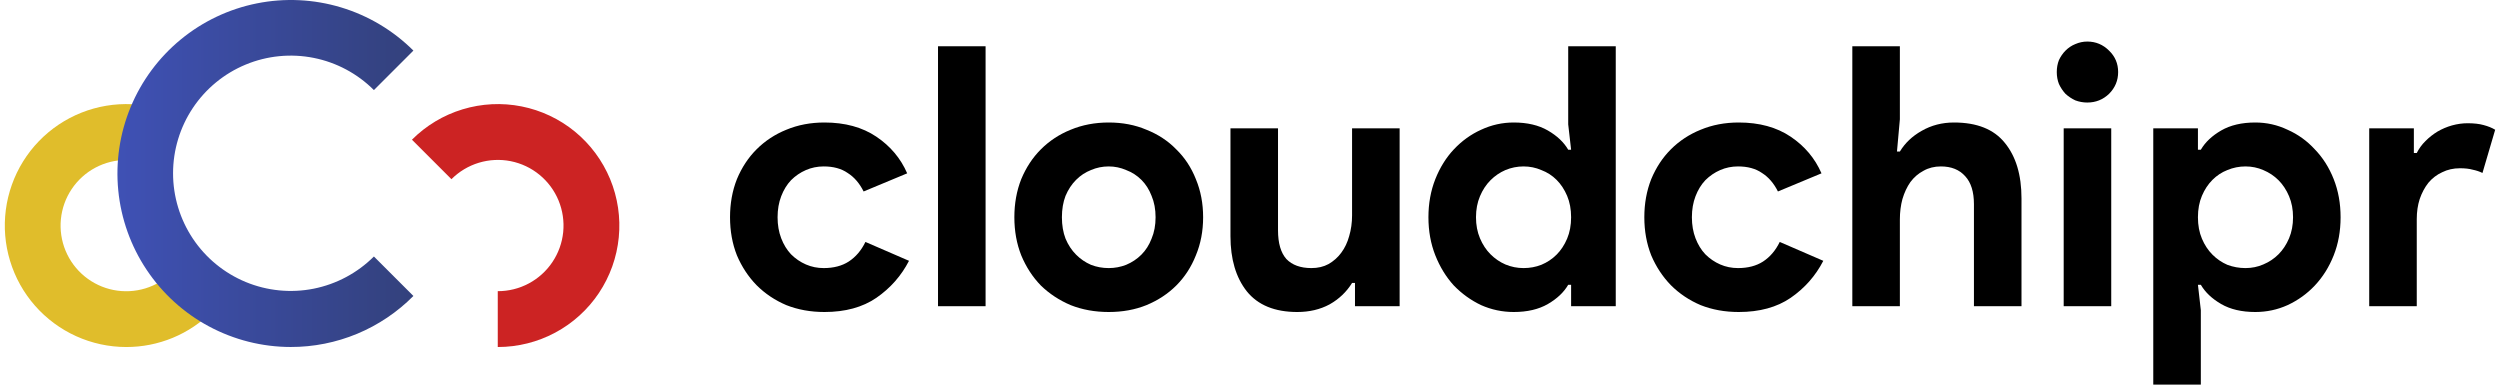 <svg width="156" height="24" viewBox="0 0 156 24" fill="none" xmlns="http://www.w3.org/2000/svg"><path d="M56.722 16.275C56.238 17.212 55.559 17.982 54.683 18.586C53.822 19.175 52.742 19.469 51.444 19.469C50.583 19.469 49.79 19.326 49.065 19.039C48.355 18.737 47.736 18.322 47.207 17.793C46.694 17.264 46.286 16.645 45.984 15.935C45.697 15.21 45.554 14.418 45.554 13.557C45.554 12.696 45.697 11.903 45.984 11.178C46.286 10.453 46.694 9.834 47.207 9.321C47.736 8.792 48.355 8.384 49.065 8.097C49.79 7.795 50.583 7.644 51.444 7.644C52.727 7.644 53.807 7.939 54.683 8.528C55.559 9.117 56.201 9.879 56.608 10.816L53.89 11.948C53.633 11.435 53.301 11.05 52.893 10.793C52.501 10.521 52.002 10.385 51.398 10.385C51.005 10.385 50.636 10.461 50.288 10.612C49.941 10.763 49.631 10.974 49.359 11.246C49.103 11.518 48.899 11.85 48.748 12.243C48.597 12.636 48.521 13.073 48.521 13.557C48.521 14.04 48.597 14.478 48.748 14.871C48.899 15.263 49.103 15.596 49.359 15.867C49.631 16.139 49.941 16.351 50.288 16.502C50.636 16.653 51.005 16.728 51.398 16.728C52.017 16.728 52.538 16.592 52.961 16.32C53.399 16.034 53.746 15.626 54.003 15.097L56.722 16.275Z" fill="black"/><path d="M58.532 19.107V2.887H61.5V19.107H58.532Z" fill="black"/><path d="M69.185 7.644C70.046 7.644 70.832 7.795 71.541 8.097C72.266 8.384 72.885 8.792 73.399 9.321C73.927 9.834 74.335 10.453 74.622 11.178C74.924 11.903 75.075 12.696 75.075 13.557C75.075 14.418 74.924 15.21 74.622 15.935C74.335 16.66 73.927 17.287 73.399 17.816C72.885 18.329 72.266 18.737 71.541 19.039C70.832 19.326 70.046 19.469 69.185 19.469C68.325 19.469 67.532 19.326 66.807 19.039C66.097 18.737 65.478 18.329 64.949 17.816C64.436 17.287 64.028 16.66 63.726 15.935C63.439 15.21 63.296 14.418 63.296 13.557C63.296 12.696 63.439 11.903 63.726 11.178C64.028 10.453 64.436 9.834 64.949 9.321C65.478 8.792 66.097 8.384 66.807 8.097C67.532 7.795 68.325 7.644 69.185 7.644ZM69.185 16.728C69.563 16.728 69.925 16.66 70.273 16.524C70.635 16.373 70.952 16.162 71.224 15.89C71.496 15.618 71.707 15.286 71.858 14.893C72.025 14.501 72.108 14.055 72.108 13.557C72.108 13.058 72.025 12.613 71.858 12.22C71.707 11.828 71.496 11.495 71.224 11.224C70.952 10.952 70.635 10.748 70.273 10.612C69.925 10.461 69.563 10.385 69.185 10.385C68.793 10.385 68.423 10.461 68.075 10.612C67.728 10.748 67.418 10.952 67.147 11.224C66.875 11.495 66.656 11.828 66.49 12.22C66.339 12.613 66.263 13.058 66.263 13.557C66.263 14.055 66.339 14.501 66.49 14.893C66.656 15.286 66.875 15.618 67.147 15.89C67.418 16.162 67.728 16.373 68.075 16.524C68.423 16.66 68.793 16.728 69.185 16.728Z" fill="black"/><path d="M84.551 17.657H84.369C84.022 18.216 83.554 18.661 82.965 18.994C82.376 19.311 81.704 19.469 80.949 19.469C79.544 19.469 78.495 19.039 77.8 18.178C77.12 17.317 76.781 16.169 76.781 14.735V8.007H79.748V14.372C79.748 15.173 79.922 15.769 80.269 16.162C80.632 16.539 81.153 16.728 81.832 16.728C82.24 16.728 82.595 16.645 82.897 16.479C83.214 16.298 83.478 16.064 83.69 15.777C83.916 15.475 84.082 15.127 84.188 14.735C84.309 14.327 84.369 13.897 84.369 13.444V8.007H87.337V19.107H84.551V17.657Z" fill="black"/><path d="M98.037 17.77H97.856C97.584 18.238 97.161 18.639 96.587 18.971C96.013 19.303 95.303 19.469 94.458 19.469C93.748 19.469 93.068 19.326 92.419 19.039C91.784 18.737 91.218 18.329 90.72 17.816C90.237 17.287 89.852 16.66 89.564 15.935C89.278 15.21 89.134 14.418 89.134 13.557C89.134 12.696 89.278 11.903 89.564 11.178C89.852 10.453 90.237 9.834 90.72 9.321C91.218 8.792 91.784 8.384 92.419 8.097C93.068 7.795 93.748 7.644 94.458 7.644C95.303 7.644 96.013 7.811 96.587 8.143C97.161 8.475 97.584 8.875 97.856 9.343H98.037L97.856 7.758V2.887H100.823V19.107H98.037V17.77ZM95.069 16.728C95.462 16.728 95.832 16.66 96.179 16.524C96.542 16.373 96.859 16.162 97.131 15.89C97.403 15.618 97.621 15.286 97.788 14.893C97.954 14.501 98.037 14.055 98.037 13.557C98.037 13.058 97.954 12.613 97.788 12.22C97.621 11.828 97.403 11.495 97.131 11.224C96.859 10.952 96.542 10.748 96.179 10.612C95.832 10.461 95.462 10.385 95.069 10.385C94.677 10.385 94.299 10.461 93.937 10.612C93.589 10.763 93.28 10.974 93.008 11.246C92.736 11.518 92.517 11.85 92.351 12.243C92.185 12.636 92.102 13.073 92.102 13.557C92.102 14.04 92.185 14.478 92.351 14.871C92.517 15.263 92.736 15.596 93.008 15.867C93.28 16.139 93.589 16.351 93.937 16.502C94.299 16.653 94.677 16.728 95.069 16.728Z" fill="black"/><path d="M113.774 16.275C113.291 17.212 112.612 17.982 111.736 18.586C110.875 19.175 109.795 19.469 108.496 19.469C107.635 19.469 106.843 19.326 106.118 19.039C105.408 18.737 104.789 18.322 104.26 17.793C103.747 17.264 103.339 16.645 103.037 15.935C102.75 15.21 102.606 14.418 102.606 13.557C102.606 12.696 102.75 11.903 103.037 11.178C103.339 10.453 103.747 9.834 104.26 9.321C104.789 8.792 105.408 8.384 106.118 8.097C106.843 7.795 107.635 7.644 108.496 7.644C109.78 7.644 110.86 7.939 111.736 8.528C112.612 9.117 113.253 9.879 113.661 10.816L110.943 11.948C110.686 11.435 110.354 11.05 109.946 10.793C109.553 10.521 109.055 10.385 108.451 10.385C108.058 10.385 107.688 10.461 107.341 10.612C106.994 10.763 106.684 10.974 106.412 11.246C106.155 11.518 105.952 11.85 105.801 12.243C105.65 12.636 105.574 13.073 105.574 13.557C105.574 14.04 105.65 14.478 105.801 14.871C105.952 15.263 106.155 15.596 106.412 15.867C106.684 16.139 106.994 16.351 107.341 16.502C107.688 16.653 108.058 16.728 108.451 16.728C109.07 16.728 109.591 16.592 110.014 16.32C110.452 16.034 110.799 15.626 111.056 15.097L113.774 16.275Z" fill="black"/><path d="M115.585 2.887H118.552V7.441L118.371 9.457H118.552C118.87 8.928 119.323 8.498 119.912 8.165C120.516 7.818 121.188 7.644 121.928 7.644C123.362 7.644 124.419 8.067 125.099 8.913C125.794 9.759 126.141 10.914 126.141 12.379V19.107H123.174V12.741C123.174 11.971 122.992 11.39 122.63 10.997C122.267 10.589 121.762 10.385 121.112 10.385C120.704 10.385 120.342 10.476 120.025 10.657C119.708 10.823 119.436 11.057 119.209 11.36C118.998 11.662 118.832 12.016 118.711 12.424C118.605 12.817 118.552 13.24 118.552 13.693V19.107H115.585V2.887Z" fill="black"/><path d="M130.246 6.398C129.99 6.398 129.74 6.353 129.499 6.263C129.272 6.157 129.068 6.021 128.887 5.855C128.721 5.674 128.585 5.47 128.479 5.243C128.389 5.017 128.343 4.767 128.343 4.496C128.343 4.224 128.389 3.975 128.479 3.748C128.585 3.522 128.721 3.325 128.887 3.159C129.068 2.978 129.272 2.842 129.499 2.751C129.74 2.646 129.99 2.593 130.246 2.593C130.775 2.593 131.228 2.782 131.605 3.159C131.983 3.522 132.172 3.967 132.172 4.496C132.172 5.024 131.983 5.477 131.605 5.855C131.228 6.217 130.775 6.398 130.246 6.398ZM128.774 19.107V8.007H131.741V19.107H128.774Z" fill="black"/><path d="M134.364 8.007H137.151V9.343H137.332C137.604 8.875 138.027 8.475 138.6 8.143C139.174 7.811 139.884 7.644 140.73 7.644C141.44 7.644 142.112 7.795 142.746 8.097C143.395 8.384 143.962 8.792 144.445 9.321C144.943 9.834 145.336 10.453 145.623 11.178C145.91 11.903 146.053 12.696 146.053 13.557C146.053 14.418 145.91 15.21 145.623 15.935C145.336 16.66 144.943 17.287 144.445 17.816C143.962 18.329 143.395 18.737 142.746 19.039C142.112 19.326 141.44 19.469 140.73 19.469C139.884 19.469 139.174 19.303 138.6 18.971C138.027 18.639 137.604 18.238 137.332 17.77H137.151L137.332 19.356V24H134.364V8.007ZM140.118 16.728C140.511 16.728 140.881 16.653 141.228 16.502C141.591 16.351 141.908 16.139 142.18 15.867C142.451 15.596 142.67 15.263 142.837 14.871C143.003 14.478 143.086 14.04 143.086 13.557C143.086 13.073 143.003 12.636 142.837 12.243C142.67 11.85 142.451 11.518 142.18 11.246C141.908 10.974 141.591 10.763 141.228 10.612C140.881 10.461 140.511 10.385 140.118 10.385C139.726 10.385 139.348 10.461 138.986 10.612C138.638 10.748 138.329 10.952 138.057 11.224C137.785 11.495 137.566 11.828 137.4 12.22C137.234 12.613 137.151 13.058 137.151 13.557C137.151 14.055 137.234 14.501 137.4 14.893C137.566 15.286 137.785 15.618 138.057 15.89C138.329 16.162 138.638 16.373 138.986 16.524C139.348 16.66 139.726 16.728 140.118 16.728Z" fill="black"/><path d="M147.839 8.007H150.625V9.547H150.806C150.942 9.275 151.123 9.026 151.35 8.8C151.577 8.573 151.826 8.377 152.098 8.211C152.384 8.045 152.686 7.916 153.004 7.826C153.336 7.735 153.661 7.69 153.978 7.69C154.37 7.69 154.703 7.727 154.974 7.803C155.261 7.878 155.503 7.977 155.699 8.097L154.906 10.793C154.725 10.703 154.521 10.635 154.295 10.589C154.083 10.529 153.819 10.499 153.502 10.499C153.094 10.499 152.724 10.582 152.392 10.748C152.06 10.899 151.773 11.118 151.531 11.405C151.305 11.692 151.123 12.031 150.988 12.424C150.867 12.802 150.806 13.217 150.806 13.67V19.107H147.839V8.007Z" fill="black"/><path d="M7.878 21.654C6.8 21.654 5.734 21.423 4.752 20.978C3.77 20.534 2.894 19.884 2.182 19.074C1.471 18.263 0.941 17.311 0.628 16.279C0.314 15.247 0.224 14.161 0.364 13.092C0.504 12.023 0.87 10.996 1.438 10.079C2.006 9.163 2.764 8.379 3.659 7.778C4.555 7.178 5.568 6.776 6.632 6.598C7.695 6.421 8.784 6.472 9.826 6.749L8.925 10.118C8.583 10.026 8.231 9.98 7.878 9.982C7.204 9.982 6.541 10.148 5.946 10.465C5.352 10.783 4.845 11.242 4.471 11.802C4.097 12.362 3.866 13.006 3.8 13.676C3.734 14.347 3.834 15.023 4.092 15.646C4.35 16.268 4.758 16.817 5.279 17.244C5.8 17.672 6.418 17.963 7.079 18.095C7.74 18.226 8.423 18.192 9.067 17.996C9.712 17.8 10.298 17.448 10.774 16.971L13.238 19.434C12.535 20.14 11.7 20.699 10.78 21.08C9.86 21.461 8.873 21.656 7.878 21.654Z" fill="#E0BD2B"/><path d="M31.06 21.654V18.169C31.734 18.171 32.398 18.006 32.993 17.689C33.587 17.373 34.095 16.914 34.47 16.354C34.846 15.794 35.077 15.15 35.144 14.48C35.21 13.809 35.11 13.132 34.853 12.509C34.595 11.886 34.188 11.337 33.667 10.909C33.146 10.481 32.528 10.189 31.867 10.057C31.206 9.926 30.522 9.96 29.877 10.156C29.233 10.352 28.646 10.704 28.17 11.181L25.706 8.717C26.587 7.835 27.672 7.184 28.865 6.822C30.058 6.46 31.322 6.397 32.545 6.64C33.768 6.883 34.912 7.423 35.876 8.214C36.839 9.005 37.593 10.021 38.071 11.173C38.548 12.325 38.734 13.576 38.611 14.817C38.489 16.058 38.063 17.249 37.37 18.286C36.678 19.322 35.74 20.172 34.64 20.759C33.541 21.347 32.313 21.654 31.066 21.654H31.06Z" fill="#CC2323"/><path d="M18.14 21.652C16.361 21.65 14.61 21.209 13.042 20.369C11.474 19.529 10.137 18.316 9.15 16.836C8.162 15.357 7.554 13.656 7.38 11.886C7.206 10.115 7.471 8.329 8.151 6.686C8.832 5.042 9.907 3.591 11.281 2.462C12.655 1.332 14.287 0.559 16.032 0.21C17.776 -0.139 19.579 -0.052 21.282 0.462C22.986 0.976 24.536 1.902 25.796 3.157L23.332 5.621C22.305 4.594 20.997 3.895 19.573 3.612C18.149 3.329 16.673 3.474 15.331 4.03C13.99 4.586 12.843 5.527 12.036 6.734C11.23 7.941 10.799 9.361 10.799 10.813C10.799 12.265 11.23 13.684 12.036 14.892C12.843 16.099 13.99 17.04 15.331 17.596C16.673 18.151 18.149 18.297 19.573 18.014C20.997 17.73 22.305 17.031 23.332 16.005L25.796 18.468C24.794 19.479 23.601 20.281 22.287 20.828C20.973 21.374 19.564 21.655 18.14 21.652Z" fill="url(#paint0_linear_7993_45039)"/><defs><linearGradient id="paint0_linear_7993_45039" x1="7.314" y1="10.826" x2="25.796" y2="10.826" gradientUnits="userSpaceOnUse"><stop stop-color="#3F51B5"/><stop offset="1" stop-color="#33417C"/></linearGradient></defs></svg>